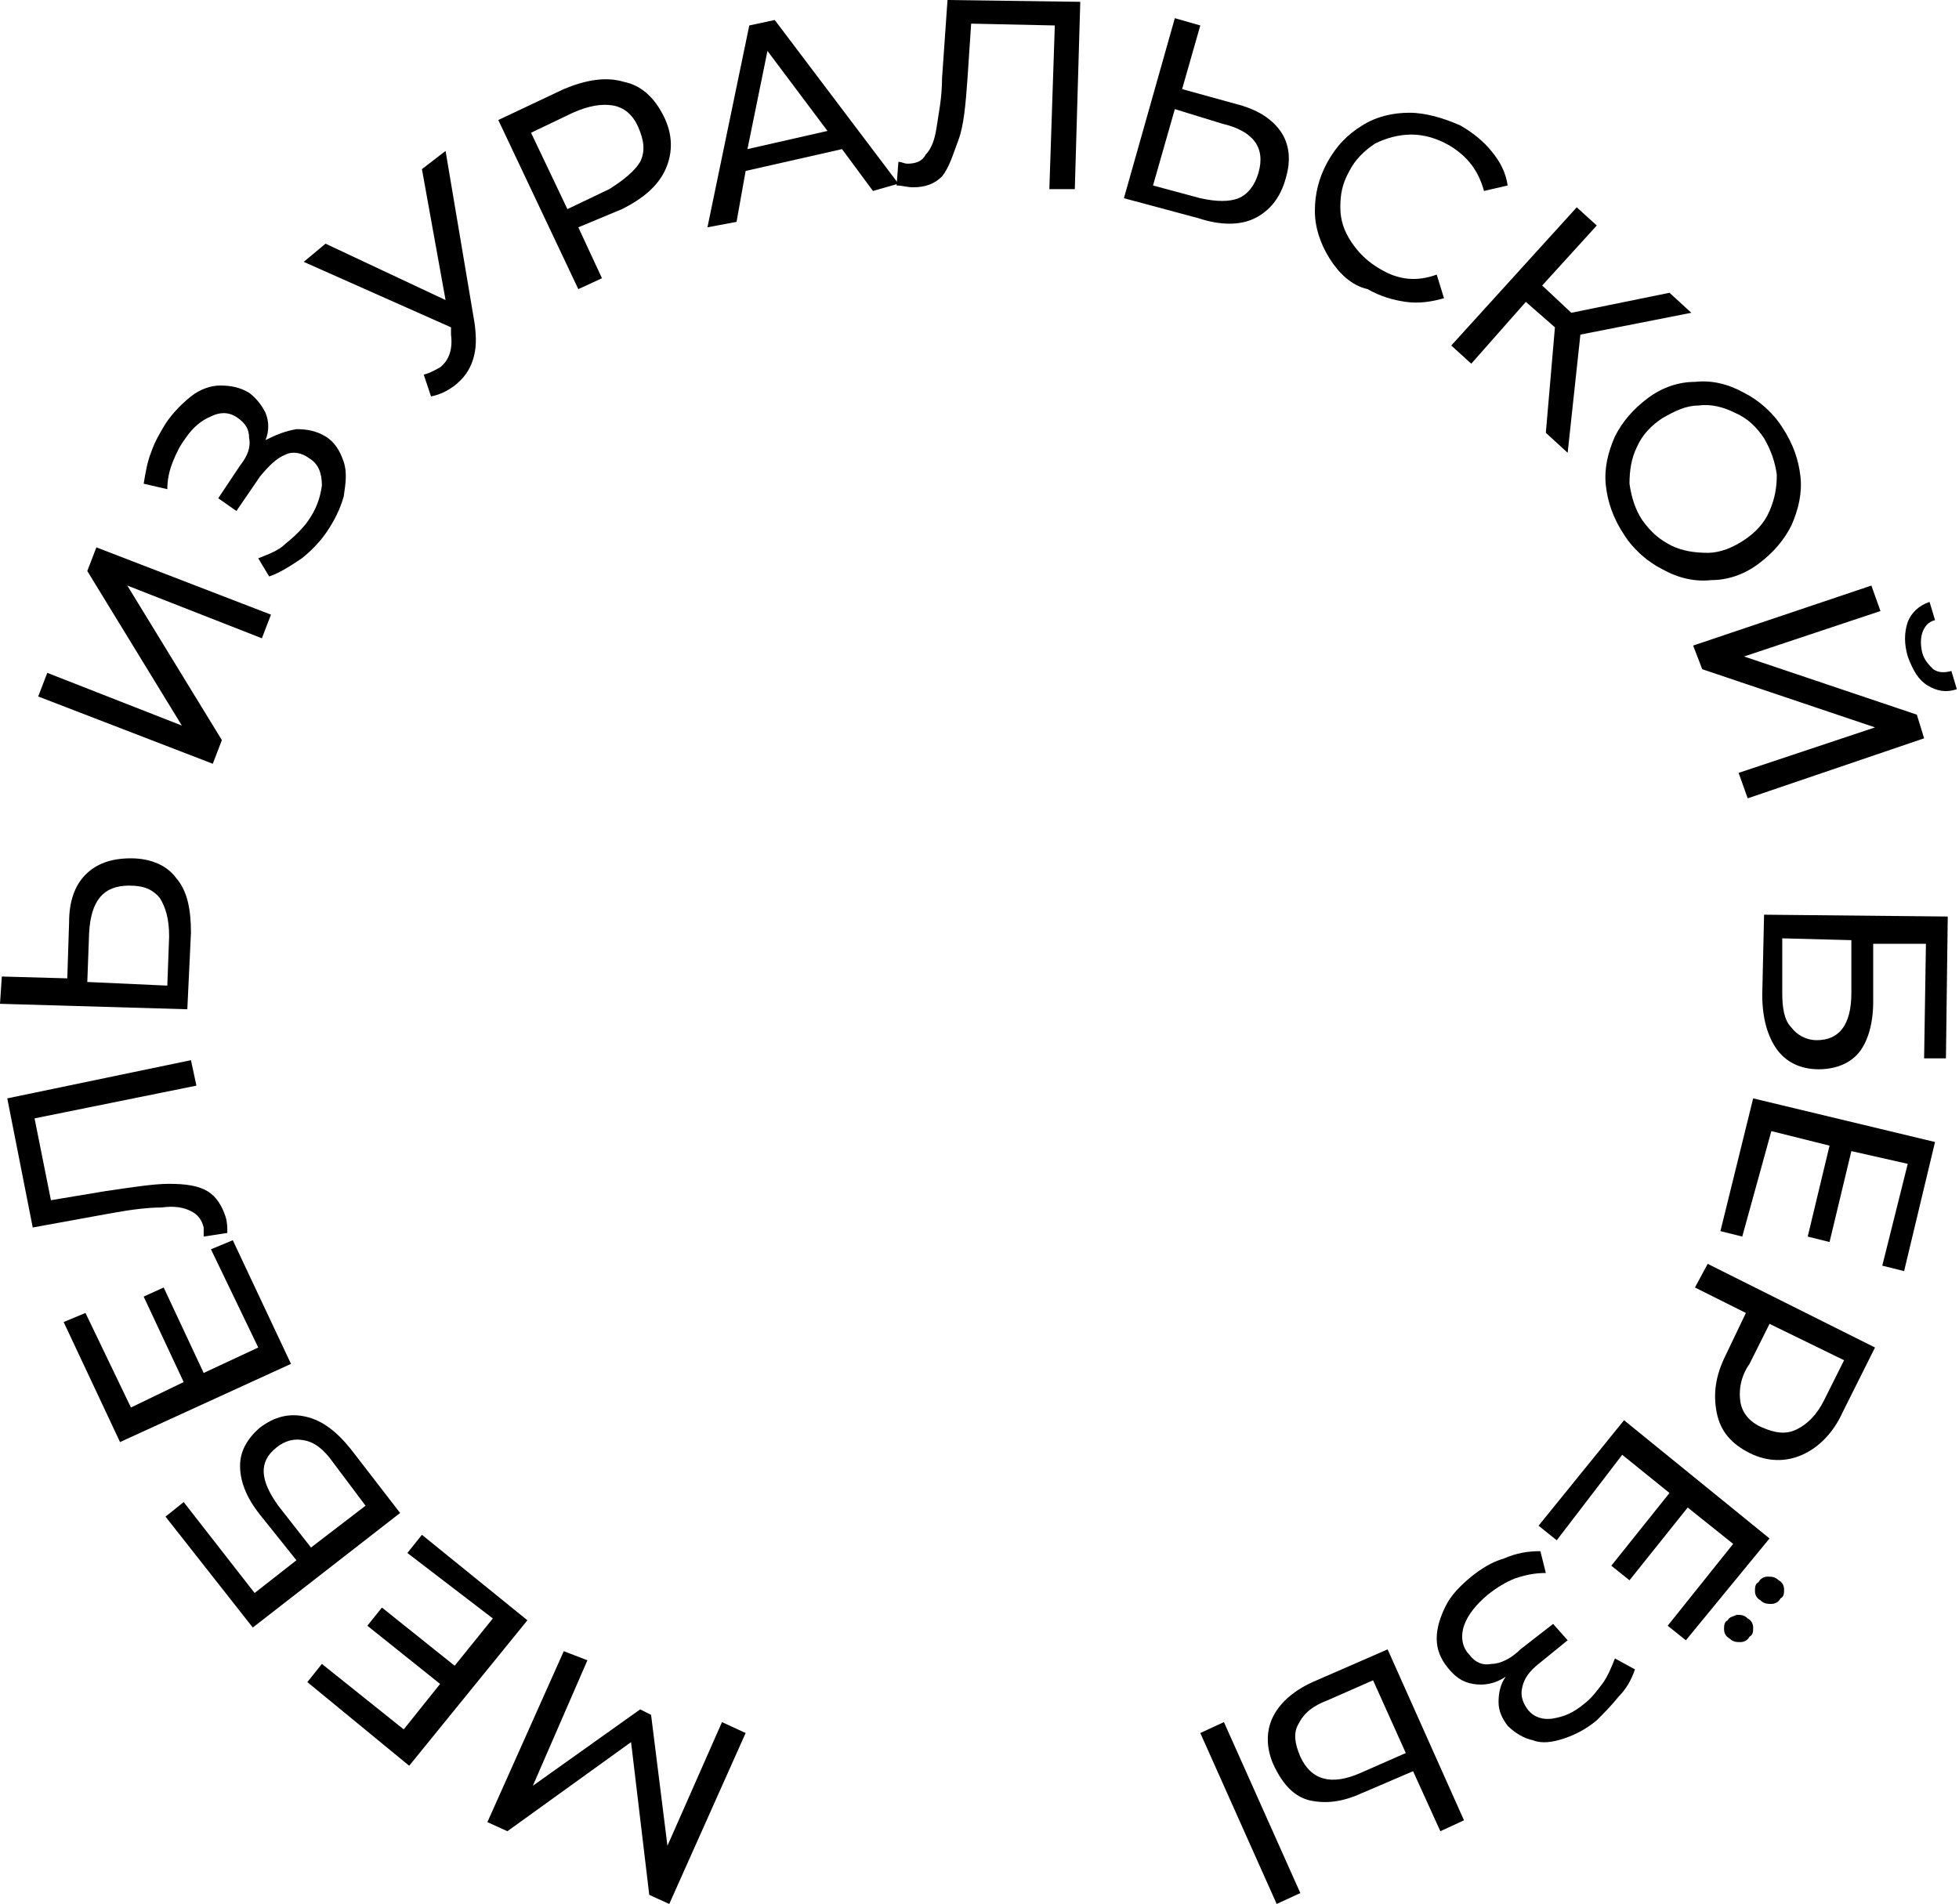 <?xml version="1.0" encoding="UTF-8"?> <svg xmlns="http://www.w3.org/2000/svg" width="571" height="555" viewBox="0 0 571 555" fill="none"> <path d="M171.218 483.968L155.315 520.544L186.59 498.281L189.771 499.871L194.542 538.037L210.444 501.991L217.335 505.172L195.072 555L189.241 552.35L183.94 507.822L147.894 533.796L142.063 531.146L164.327 481.318L171.218 483.968Z" fill="black"></path> <path d="M118.739 452.693L122.98 447.393L153.725 472.307L119.269 514.713L89.584 490.33L93.825 485.029L117.679 504.112L128.281 490.86L107.077 473.897L111.318 468.596L132.521 485.559L143.653 471.776L118.739 452.693Z" fill="black"></path> <path d="M73.682 474.427L48.238 442.092L53.539 437.851L74.212 464.355L86.404 454.814L75.802 441.562C71.562 436.261 69.971 431.49 69.971 427.249C69.971 423.009 72.092 419.298 75.802 416.117C80.043 412.937 84.284 411.877 89.054 412.937C93.825 413.997 98.066 417.178 102.307 422.478L116.619 441.031L73.682 474.427ZM97.006 426.189C94.355 422.479 91.705 420.358 88.524 419.828C85.874 419.298 83.224 419.828 80.573 421.948C75.272 426.189 75.802 431.49 81.103 438.911L90.645 451.103L106.547 438.911L97.006 426.189Z" fill="black"></path> <path d="M61.49 364.169L67.851 361.519L84.814 397.564L34.986 420.358L18.553 385.372L24.914 382.722L38.166 410.287L53.538 402.865L41.877 377.951L47.708 375.301L59.369 400.215L75.272 392.794L61.49 364.169Z" fill="black"></path> <path d="M2.12 320.172L55.659 309.04L57.249 316.461L10.072 326.003L14.842 349.857L30.745 347.206C38.166 346.146 44.527 345.086 49.298 345.086C54.069 345.086 57.779 345.616 60.43 347.206C63.08 348.797 64.671 351.447 65.731 354.628C66.261 356.218 66.261 357.808 66.261 359.398L59.37 360.458C59.37 359.398 59.37 358.868 59.37 357.808C58.84 355.688 57.779 354.097 55.659 353.037C53.539 351.977 50.888 351.447 47.178 351.977C43.467 351.977 38.696 352.507 32.865 353.567L9.542 357.808L2.12 320.172Z" fill="black"></path> <path d="M24.914 254.971C28.095 251.791 32.335 250.2 38.166 250.2C43.997 250.2 48.768 252.321 51.418 256.031C54.599 259.742 55.659 265.043 55.659 271.934L54.599 294.198L0 292.607L0.53 284.656L19.613 285.186L20.143 268.753C20.143 262.923 21.733 258.152 24.914 254.971ZM46.648 261.862C44.527 259.212 41.877 258.152 37.636 258.152C30.215 258.152 26.504 262.392 25.974 271.934L25.444 286.246L48.768 287.306L49.298 272.994C49.298 267.693 48.238 264.513 46.648 261.862Z" fill="black"></path> <path d="M11.132 203.023L13.782 196.132L53.008 211.504L25.444 166.447L28.094 159.556L78.983 179.169L76.332 186.06L37.106 170.688L64.67 215.745L62.02 222.636L11.132 203.023Z" fill="black"></path> <path d="M86.404 125.1C89.585 125.1 92.235 125.63 94.885 127.221C97.536 128.811 99.126 131.461 100.186 134.642C101.247 137.822 100.716 141.003 100.186 144.713C99.126 148.424 97.536 151.605 95.416 154.785C93.295 157.966 90.645 160.616 87.994 162.736C84.814 164.857 81.633 166.977 78.453 168.037L75.272 162.736C77.923 161.676 81.103 160.616 83.224 158.496C85.874 156.375 87.994 154.255 89.585 152.135C92.235 148.424 93.295 145.244 93.825 141.533C93.825 137.822 92.765 135.172 90.115 133.582C87.994 131.991 85.344 131.461 83.224 132.521C80.573 133.582 78.453 135.702 75.802 138.882L68.911 148.954L63.61 145.244L69.972 135.702C72.092 133.052 73.152 130.401 72.622 127.751C72.622 125.1 71.562 123.51 69.441 121.92C67.321 120.329 64.671 119.799 61.49 121.39C58.84 122.45 56.189 124.57 54.069 127.751C52.479 129.871 51.418 131.991 50.358 134.642C49.298 137.292 48.768 139.943 48.768 142.593L41.877 141.003C42.407 137.822 42.937 134.642 43.997 131.991C45.057 128.811 46.648 126.16 48.238 123.51C50.358 120.329 53.009 117.679 55.659 115.559C58.31 113.438 61.49 112.378 64.141 112.378C67.321 112.378 69.972 112.908 72.622 114.499C74.742 116.089 76.332 118.209 77.393 120.329C78.453 122.98 78.453 125.63 77.393 128.281C80.573 126.691 83.224 125.63 86.404 125.1Z" fill="black"></path> <path d="M129.871 43.997L138.352 94.355C138.882 98.596 138.882 101.776 137.822 104.957C136.762 108.138 135.172 110.258 132.521 112.378C130.401 113.968 128.281 115.029 125.63 115.559L123.51 109.198C125.63 108.668 127.22 107.607 128.281 107.077C130.931 104.957 131.991 101.776 131.461 97.536V95.415L88.524 76.332L94.885 71.031L129.871 87.464L122.98 49.298L129.871 43.997Z" fill="black"></path> <path d="M181.819 23.854C187.12 24.914 190.831 28.625 193.481 33.925C196.132 39.226 196.132 44.527 194.011 49.298C191.891 54.069 187.65 57.779 181.289 60.96L168.567 66.261L175.458 81.103L168.567 84.284L145.243 34.986L164.326 25.974C170.687 23.324 176.518 22.264 181.819 23.854ZM186.59 47.178C188.18 43.997 187.65 40.817 186.06 37.106C184.47 33.395 181.819 31.275 178.639 30.745C175.458 30.215 171.748 30.745 166.977 32.865L154.785 38.696L165.387 60.96L177.579 55.129C181.819 52.478 185 49.828 186.59 47.178Z" fill="black"></path> <path d="M245.43 43.467L217.335 49.828L214.685 64.67L206.203 66.261L218.395 7.421L225.817 5.831L261.862 53.539L254.441 55.659L245.43 43.467ZM241.189 38.166L223.696 14.842L217.865 43.467L241.189 38.166Z" fill="black"></path> <path d="M314.871 0.53L313.281 55.129H305.86L307.45 7.421L283.066 6.891L282.006 22.794C281.476 30.215 280.946 36.576 279.355 40.817C277.765 45.057 276.705 48.768 274.585 51.418C272.464 53.539 269.814 54.599 266.103 54.599C264.513 54.599 262.923 54.069 261.332 54.069L261.862 47.178C262.923 47.178 263.453 47.708 264.513 47.708C266.633 47.708 268.754 47.178 269.814 45.057C271.404 43.467 272.464 40.817 272.994 37.106C273.524 33.395 274.585 28.625 274.585 22.794L276.175 0L314.871 0.53Z" fill="black"></path> <path d="M373.181 38.166C375.831 41.877 376.361 46.648 374.771 51.949C373.181 57.779 370 61.49 365.759 63.61C361.519 65.731 355.688 65.731 349.327 63.61L327.593 57.779L342.436 5.301L349.857 7.421L344.556 25.974L359.928 30.215C366.289 31.805 370.53 34.456 373.181 38.166ZM360.989 57.779C363.639 56.719 365.759 54.069 366.819 50.358C368.94 42.937 365.229 38.166 356.218 36.046L342.436 31.805L336.075 54.069L349.857 57.779C354.628 58.84 358.338 58.84 360.989 57.779Z" fill="black"></path> <path d="M387.493 75.272C384.842 71.031 383.252 66.261 383.252 61.49C383.252 56.719 384.312 51.948 386.963 47.178C389.613 42.407 392.794 39.226 397.034 36.576C401.275 33.925 406.046 32.865 410.817 32.865C415.587 32.865 420.888 34.456 425.659 36.576C429.37 38.696 432.55 41.347 434.67 43.997C437.321 47.178 438.911 50.358 439.441 54.069L432.55 55.659C430.96 49.828 427.779 45.587 422.478 42.407C418.768 40.286 415.057 39.226 411.347 39.226C407.636 39.226 403.925 40.286 400.745 41.877C397.564 43.997 394.914 46.648 393.324 49.828C391.203 53.539 390.673 56.719 390.673 60.43C390.673 64.14 391.733 67.321 393.854 70.501C395.974 73.682 398.625 76.332 402.335 78.453C407.636 81.633 412.937 82.163 418.768 80.043L420.888 86.934C417.178 87.994 413.467 88.524 409.756 87.994C406.046 87.464 402.335 86.404 398.625 84.284C393.854 83.224 390.143 79.513 387.493 75.272Z" fill="black"></path> <path d="M453.223 95.415L444.742 87.994L428.839 106.017L423.009 100.716L459.584 60.43L465.415 65.731L449.513 83.224L457.994 91.175L486.619 85.344L492.98 91.175L460.645 97.536L456.934 131.991L450.573 126.16L453.223 95.415Z" fill="black"></path> <path d="M468.066 141.533C467.536 136.762 468.596 131.991 470.716 127.221C472.837 122.98 476.017 119.269 480.258 116.089C484.499 112.908 489.269 111.318 494.04 111.318C498.811 110.788 503.582 111.848 508.352 114.499C512.593 116.619 516.834 120.329 519.484 124.57C522.665 129.341 524.255 134.112 524.785 138.883C525.315 143.653 524.255 148.424 522.135 153.195C520.014 157.436 516.834 161.146 512.593 164.327C508.352 167.507 503.582 169.097 498.811 169.097C494.04 169.627 489.269 168.567 484.499 165.917C480.258 163.797 476.017 160.086 473.367 155.845C470.186 151.074 468.596 146.304 468.066 141.533ZM487.149 159.026C490.33 160.616 494.04 161.146 497.751 161.146C501.461 161.146 505.172 159.556 508.352 157.436C511.533 155.315 514.183 152.665 515.774 148.954C517.364 145.244 517.894 142.063 517.894 138.352C517.364 134.642 516.304 131.461 514.183 127.751C512.063 124.57 509.413 121.92 505.702 120.329C502.522 118.739 498.811 117.679 495.1 118.209C491.39 118.209 488.209 119.799 484.499 121.92C481.318 124.04 478.668 126.691 477.077 130.401C475.487 133.582 474.957 137.292 474.957 141.003C475.487 144.713 476.547 148.424 478.668 151.605C481.318 155.315 483.969 157.436 487.149 159.026Z" fill="black"></path> <path d="M545.459 170.688L548.109 178.109L508.353 191.361L558.711 208.324L560.831 215.215L509.413 232.708L506.762 225.287L546.519 212.034L496.161 195.072L493.51 188.181L545.459 170.688ZM556.06 181.289C557.121 178.639 559.241 176.519 562.421 175.458L564.012 180.759C561.891 181.289 560.831 182.88 560.301 184.47C559.771 186.06 559.771 188.181 560.301 190.301C560.831 192.421 562.421 194.011 563.482 195.072C565.072 196.132 566.662 196.132 568.782 195.602L570.373 200.903C567.192 201.963 564.542 201.433 561.891 199.842C559.241 198.252 557.651 195.602 556.06 191.361C555 187.65 555 184.47 556.06 181.289Z" fill="black"></path> <path d="M567.722 267.163L567.192 308.51H560.831L561.361 275.115H545.988V292.077C545.988 298.438 544.398 303.739 541.748 306.92C539.097 310.1 534.857 311.691 530.086 311.691C524.785 311.691 520.544 309.57 517.894 305.86C515.243 302.149 513.653 296.848 513.653 289.957L514.183 266.633L567.722 267.163ZM519.484 289.427C519.484 293.668 520.014 297.378 522.134 299.499C523.725 301.619 526.375 303.209 529.556 303.209C535.917 303.209 539.627 298.968 539.627 289.427V274.054L519.484 273.524V289.427Z" fill="black"></path> <path d="M507.822 360.458L501.461 358.868L511.003 320.172L564.011 332.894L555 370.53L548.639 368.94L556.06 339.255L539.627 335.544L533.266 362.049L526.905 360.458L533.266 333.954L516.304 329.714L507.822 360.458Z" fill="black"></path> <path d="M525.315 424.069C520.544 426.189 515.243 426.189 509.943 423.539C504.642 420.888 501.461 417.178 500.401 411.877C499.341 406.576 499.871 401.275 503.052 394.914L508.882 382.722L494.04 375.301L497.751 368.41L546.519 392.794L536.977 411.877C534.327 417.708 530.086 421.948 525.315 424.069ZM507.292 408.696C507.822 411.877 509.943 414.527 513.653 416.117C517.364 417.708 520.544 418.238 523.725 416.648C526.905 415.057 529.556 412.407 531.676 408.166L537.507 396.504L515.774 385.903L509.943 397.564C507.292 401.275 506.762 405.516 507.292 408.696Z" fill="black"></path> <path d="M453.753 448.983L448.453 444.742L473.367 413.997L515.773 448.453L491.39 478.138L486.089 473.897L505.172 450.043L491.92 439.441L474.957 460.645L469.656 456.404L486.619 435.201L472.837 424.069L453.753 448.983ZM506.232 470.716C507.292 470.716 508.352 470.716 509.412 471.777C510.473 472.307 511.003 473.367 511.003 474.427C511.003 475.487 511.003 476.547 509.943 477.077C509.412 478.138 508.352 478.668 507.292 478.668C506.232 478.668 505.172 478.668 504.112 477.607C503.051 477.077 502.521 476.017 502.521 474.957C502.521 473.897 502.521 472.837 503.582 472.307C504.112 471.246 505.172 471.246 506.232 470.716ZM515.243 459.585C516.304 459.585 517.364 459.585 518.424 460.645C519.484 461.175 520.014 462.235 520.014 463.295C520.014 464.355 520.014 465.415 518.954 465.946C518.424 467.006 517.364 467.536 516.304 467.536C515.243 467.536 514.183 467.536 513.123 466.476C512.063 465.946 511.533 464.885 511.533 463.825C511.533 462.765 511.533 461.705 512.593 461.175C513.123 460.115 514.183 459.585 515.243 459.585Z" fill="black"></path> <path d="M429.37 490.86C426.189 490.329 424.069 488.739 421.949 486.089C419.828 483.438 418.768 480.788 418.768 477.607C418.768 474.427 419.828 471.246 421.419 468.066C423.009 464.885 425.659 462.235 428.84 459.584C431.49 457.464 434.671 455.344 438.381 454.284C442.092 452.693 445.272 452.163 448.983 452.163L450.573 458.524C447.393 458.524 444.742 459.054 441.562 460.115C438.911 461.175 436.261 462.765 433.61 464.885C430.43 467.536 427.78 470.716 426.719 473.897C425.659 477.077 426.189 480.258 428.31 482.378C429.9 484.499 432.02 485.559 434.671 485.029C437.321 485.029 440.502 483.438 443.152 480.788L452.694 473.367L456.934 478.137L448.453 485.029C445.802 487.149 444.212 489.269 443.682 491.92C443.152 494.04 443.682 496.16 445.272 498.281C446.863 500.401 449.513 501.461 452.694 500.931C455.874 500.401 458.524 499.341 461.705 496.691C463.825 495.1 465.416 492.98 467.006 490.86C468.596 488.739 469.656 486.089 470.716 483.438L476.547 486.619C475.487 489.799 473.897 492.45 471.777 494.57C469.656 497.221 467.536 499.341 465.416 501.461C462.235 504.112 459.055 505.702 455.874 506.762C452.694 507.822 449.513 508.352 446.863 507.292C444.212 506.762 441.562 505.172 439.441 503.052C437.851 500.931 436.791 498.811 436.791 496.16C436.791 493.51 437.321 490.86 438.911 488.739C435.731 490.86 432.55 491.39 429.37 490.86Z" fill="black"></path> <path d="M379.011 551.819L372.12 555L349.857 505.172L356.748 501.991L379.011 551.819ZM381.662 524.785C377.421 523.725 374.24 520.544 371.59 515.244C368.94 509.943 368.94 504.642 371.06 500.401C373.18 496.16 377.421 492.45 383.782 489.799L404.455 480.788L426.719 530.616L419.828 533.797L411.877 516.304L397.034 522.665C391.203 525.315 386.432 525.845 381.662 524.785ZM378.481 502.522C376.891 505.172 377.421 508.352 379.011 512.063C382.192 518.954 388.023 520.544 396.504 516.834L409.756 511.003L400.215 489.799L386.963 495.63C382.722 497.221 380.071 499.341 378.481 502.522Z" fill="black"></path> </svg> 